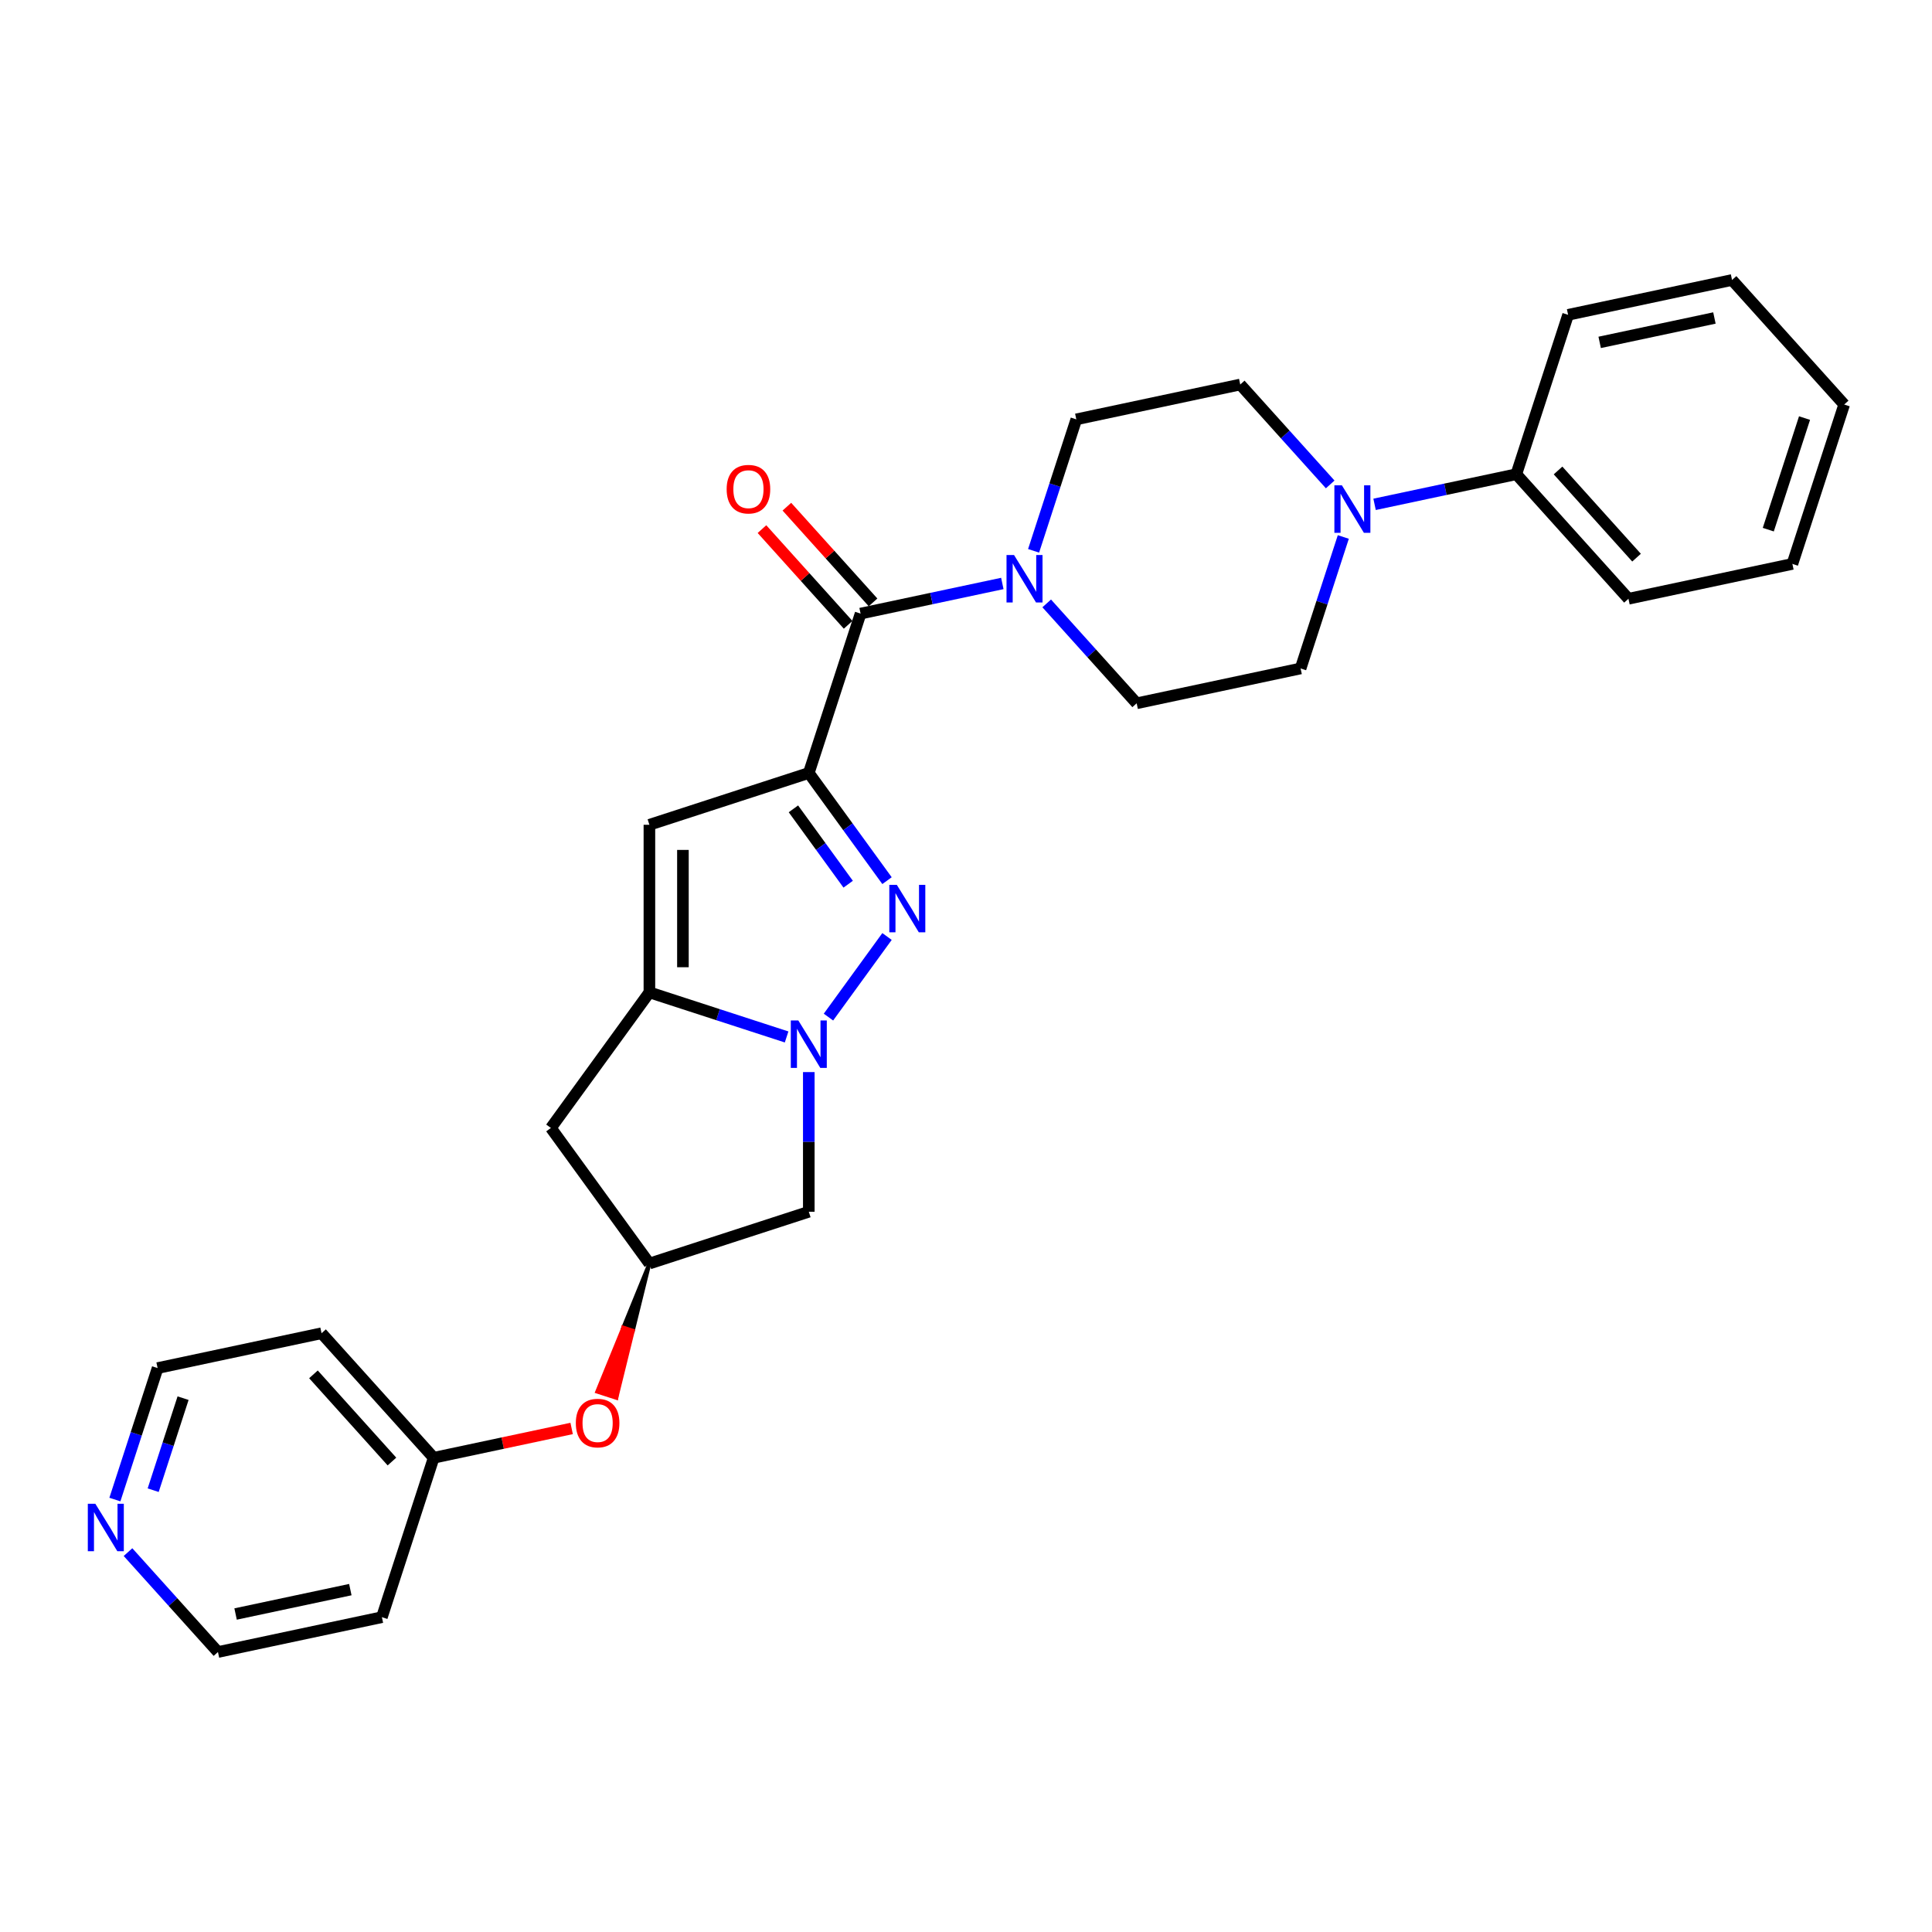 <?xml version='1.0' encoding='iso-8859-1'?>
<svg version='1.1' baseProfile='full'
              xmlns='http://www.w3.org/2000/svg'
                      xmlns:rdkit='http://www.rdkit.org/xml'
                      xmlns:xlink='http://www.w3.org/1999/xlink'
                  xml:space='preserve'
width='1000px' height='1000px' viewBox='0 0 1000 1000'>
<!-- END OF HEADER -->
<rect style='opacity:1.0;fill:#FFFFFF;stroke:none' width='1000' height='1000' x='0' y='0'> </rect>
<path class='bond-0' d='M 418.632,400.097 L 438.876,427.961' style='fill:none;fill-rule:evenodd;stroke:#000000;stroke-width:6px;stroke-linecap:butt;stroke-linejoin:miter;stroke-opacity:1' />
<path class='bond-0' d='M 438.876,427.961 L 459.121,455.825' style='fill:none;fill-rule:evenodd;stroke:#0000FF;stroke-width:6px;stroke-linecap:butt;stroke-linejoin:miter;stroke-opacity:1' />
<path class='bond-0' d='M 410.669,418.654 L 424.84,438.159' style='fill:none;fill-rule:evenodd;stroke:#000000;stroke-width:6px;stroke-linecap:butt;stroke-linejoin:miter;stroke-opacity:1' />
<path class='bond-0' d='M 424.84,438.159 L 439.011,457.664' style='fill:none;fill-rule:evenodd;stroke:#0000FF;stroke-width:6px;stroke-linecap:butt;stroke-linejoin:miter;stroke-opacity:1' />
<path class='bond-3' d='M 418.632,400.097 L 336.131,426.904' style='fill:none;fill-rule:evenodd;stroke:#000000;stroke-width:6px;stroke-linecap:butt;stroke-linejoin:miter;stroke-opacity:1' />
<path class='bond-4' d='M 418.632,400.097 L 445.438,317.596' style='fill:none;fill-rule:evenodd;stroke:#000000;stroke-width:6px;stroke-linecap:butt;stroke-linejoin:miter;stroke-opacity:1' />
<path class='bond-1' d='M 459.121,484.729 L 428.808,526.451' style='fill:none;fill-rule:evenodd;stroke:#0000FF;stroke-width:6px;stroke-linecap:butt;stroke-linejoin:miter;stroke-opacity:1' />
<path class='bond-7' d='M 418.632,554.909 L 418.632,591.056' style='fill:none;fill-rule:evenodd;stroke:#0000FF;stroke-width:6px;stroke-linecap:butt;stroke-linejoin:miter;stroke-opacity:1' />
<path class='bond-7' d='M 418.632,591.056 L 418.632,627.203' style='fill:none;fill-rule:evenodd;stroke:#000000;stroke-width:6px;stroke-linecap:butt;stroke-linejoin:miter;stroke-opacity:1' />
<path class='bond-28' d='M 407.147,536.725 L 371.639,525.188' style='fill:none;fill-rule:evenodd;stroke:#0000FF;stroke-width:6px;stroke-linecap:butt;stroke-linejoin:miter;stroke-opacity:1' />
<path class='bond-28' d='M 371.639,525.188 L 336.131,513.65' style='fill:none;fill-rule:evenodd;stroke:#000000;stroke-width:6px;stroke-linecap:butt;stroke-linejoin:miter;stroke-opacity:1' />
<path class='bond-2' d='M 336.131,513.65 L 336.131,426.904' style='fill:none;fill-rule:evenodd;stroke:#000000;stroke-width:6px;stroke-linecap:butt;stroke-linejoin:miter;stroke-opacity:1' />
<path class='bond-2' d='M 353.48,500.638 L 353.48,439.916' style='fill:none;fill-rule:evenodd;stroke:#000000;stroke-width:6px;stroke-linecap:butt;stroke-linejoin:miter;stroke-opacity:1' />
<path class='bond-8' d='M 336.131,513.65 L 285.142,583.83' style='fill:none;fill-rule:evenodd;stroke:#000000;stroke-width:6px;stroke-linecap:butt;stroke-linejoin:miter;stroke-opacity:1' />
<path class='bond-5' d='M 445.438,317.596 L 482.121,309.799' style='fill:none;fill-rule:evenodd;stroke:#000000;stroke-width:6px;stroke-linecap:butt;stroke-linejoin:miter;stroke-opacity:1' />
<path class='bond-5' d='M 482.121,309.799 L 518.804,302.002' style='fill:none;fill-rule:evenodd;stroke:#0000FF;stroke-width:6px;stroke-linecap:butt;stroke-linejoin:miter;stroke-opacity:1' />
<path class='bond-10' d='M 451.885,311.792 L 429.585,287.026' style='fill:none;fill-rule:evenodd;stroke:#000000;stroke-width:6px;stroke-linecap:butt;stroke-linejoin:miter;stroke-opacity:1' />
<path class='bond-10' d='M 429.585,287.026 L 407.286,262.259' style='fill:none;fill-rule:evenodd;stroke:#FF0000;stroke-width:6px;stroke-linecap:butt;stroke-linejoin:miter;stroke-opacity:1' />
<path class='bond-10' d='M 438.992,323.401 L 416.692,298.635' style='fill:none;fill-rule:evenodd;stroke:#000000;stroke-width:6px;stroke-linecap:butt;stroke-linejoin:miter;stroke-opacity:1' />
<path class='bond-10' d='M 416.692,298.635 L 394.393,273.868' style='fill:none;fill-rule:evenodd;stroke:#FF0000;stroke-width:6px;stroke-linecap:butt;stroke-linejoin:miter;stroke-opacity:1' />
<path class='bond-11' d='M 541.775,312.316 L 565.055,338.171' style='fill:none;fill-rule:evenodd;stroke:#0000FF;stroke-width:6px;stroke-linecap:butt;stroke-linejoin:miter;stroke-opacity:1' />
<path class='bond-11' d='M 565.055,338.171 L 588.334,364.026' style='fill:none;fill-rule:evenodd;stroke:#000000;stroke-width:6px;stroke-linecap:butt;stroke-linejoin:miter;stroke-opacity:1' />
<path class='bond-12' d='M 534.985,285.109 L 546.041,251.084' style='fill:none;fill-rule:evenodd;stroke:#0000FF;stroke-width:6px;stroke-linecap:butt;stroke-linejoin:miter;stroke-opacity:1' />
<path class='bond-12' d='M 546.041,251.084 L 557.096,217.059' style='fill:none;fill-rule:evenodd;stroke:#000000;stroke-width:6px;stroke-linecap:butt;stroke-linejoin:miter;stroke-opacity:1' />
<path class='bond-6' d='M 688.507,250.733 L 665.227,224.879' style='fill:none;fill-rule:evenodd;stroke:#0000FF;stroke-width:6px;stroke-linecap:butt;stroke-linejoin:miter;stroke-opacity:1' />
<path class='bond-6' d='M 665.227,224.879 L 641.947,199.024' style='fill:none;fill-rule:evenodd;stroke:#000000;stroke-width:6px;stroke-linecap:butt;stroke-linejoin:miter;stroke-opacity:1' />
<path class='bond-15' d='M 711.477,261.048 L 748.16,253.251' style='fill:none;fill-rule:evenodd;stroke:#0000FF;stroke-width:6px;stroke-linecap:butt;stroke-linejoin:miter;stroke-opacity:1' />
<path class='bond-15' d='M 748.16,253.251 L 784.843,245.454' style='fill:none;fill-rule:evenodd;stroke:#000000;stroke-width:6px;stroke-linecap:butt;stroke-linejoin:miter;stroke-opacity:1' />
<path class='bond-29' d='M 695.296,277.941 L 684.241,311.966' style='fill:none;fill-rule:evenodd;stroke:#0000FF;stroke-width:6px;stroke-linecap:butt;stroke-linejoin:miter;stroke-opacity:1' />
<path class='bond-29' d='M 684.241,311.966 L 673.186,345.99' style='fill:none;fill-rule:evenodd;stroke:#000000;stroke-width:6px;stroke-linecap:butt;stroke-linejoin:miter;stroke-opacity:1' />
<path class='bond-30' d='M 418.632,627.203 L 336.131,654.01' style='fill:none;fill-rule:evenodd;stroke:#000000;stroke-width:6px;stroke-linecap:butt;stroke-linejoin:miter;stroke-opacity:1' />
<path class='bond-9' d='M 285.142,583.83 L 336.131,654.01' style='fill:none;fill-rule:evenodd;stroke:#000000;stroke-width:6px;stroke-linecap:butt;stroke-linejoin:miter;stroke-opacity:1' />
<path class='bond-16' d='M 336.131,654.01 L 322.623,687.161 L 327.573,688.769 Z' style='fill:#000000;fill-rule:evenodd;fill-opacity:1;stroke:#000000;stroke-width:2px;stroke-linecap:butt;stroke-linejoin:miter;stroke-opacity:1;' />
<path class='bond-16' d='M 322.623,687.161 L 319.016,723.528 L 309.115,720.312 Z' style='fill:#FF0000;fill-rule:evenodd;fill-opacity:1;stroke:#FF0000;stroke-width:2px;stroke-linecap:butt;stroke-linejoin:miter;stroke-opacity:1;' />
<path class='bond-16' d='M 322.623,687.161 L 327.573,688.769 L 319.016,723.528 Z' style='fill:#FF0000;fill-rule:evenodd;fill-opacity:1;stroke:#FF0000;stroke-width:2px;stroke-linecap:butt;stroke-linejoin:miter;stroke-opacity:1;' />
<path class='bond-13' d='M 588.334,364.026 L 673.186,345.99' style='fill:none;fill-rule:evenodd;stroke:#000000;stroke-width:6px;stroke-linecap:butt;stroke-linejoin:miter;stroke-opacity:1' />
<path class='bond-14' d='M 557.096,217.059 L 641.947,199.024' style='fill:none;fill-rule:evenodd;stroke:#000000;stroke-width:6px;stroke-linecap:butt;stroke-linejoin:miter;stroke-opacity:1' />
<path class='bond-23' d='M 784.843,245.454 L 842.888,309.919' style='fill:none;fill-rule:evenodd;stroke:#000000;stroke-width:6px;stroke-linecap:butt;stroke-linejoin:miter;stroke-opacity:1' />
<path class='bond-23' d='M 806.443,243.514 L 847.074,288.64' style='fill:none;fill-rule:evenodd;stroke:#000000;stroke-width:6px;stroke-linecap:butt;stroke-linejoin:miter;stroke-opacity:1' />
<path class='bond-24' d='M 784.843,245.454 L 811.649,162.952' style='fill:none;fill-rule:evenodd;stroke:#000000;stroke-width:6px;stroke-linecap:butt;stroke-linejoin:miter;stroke-opacity:1' />
<path class='bond-18' d='M 295.879,739.369 L 260.176,746.958' style='fill:none;fill-rule:evenodd;stroke:#FF0000;stroke-width:6px;stroke-linecap:butt;stroke-linejoin:miter;stroke-opacity:1' />
<path class='bond-18' d='M 260.176,746.958 L 224.474,754.546' style='fill:none;fill-rule:evenodd;stroke:#000000;stroke-width:6px;stroke-linecap:butt;stroke-linejoin:miter;stroke-opacity:1' />
<path class='bond-17' d='M 59.467,776.166 L 70.522,742.141' style='fill:none;fill-rule:evenodd;stroke:#0000FF;stroke-width:6px;stroke-linecap:butt;stroke-linejoin:miter;stroke-opacity:1' />
<path class='bond-17' d='M 70.522,742.141 L 81.577,708.117' style='fill:none;fill-rule:evenodd;stroke:#000000;stroke-width:6px;stroke-linecap:butt;stroke-linejoin:miter;stroke-opacity:1' />
<path class='bond-17' d='M 79.284,771.32 L 87.022,747.503' style='fill:none;fill-rule:evenodd;stroke:#0000FF;stroke-width:6px;stroke-linecap:butt;stroke-linejoin:miter;stroke-opacity:1' />
<path class='bond-17' d='M 87.022,747.503 L 94.761,723.685' style='fill:none;fill-rule:evenodd;stroke:#000000;stroke-width:6px;stroke-linecap:butt;stroke-linejoin:miter;stroke-opacity:1' />
<path class='bond-31' d='M 66.256,803.374 L 89.536,829.228' style='fill:none;fill-rule:evenodd;stroke:#0000FF;stroke-width:6px;stroke-linecap:butt;stroke-linejoin:miter;stroke-opacity:1' />
<path class='bond-31' d='M 89.536,829.228 L 112.816,855.083' style='fill:none;fill-rule:evenodd;stroke:#000000;stroke-width:6px;stroke-linecap:butt;stroke-linejoin:miter;stroke-opacity:1' />
<path class='bond-19' d='M 224.474,754.546 L 197.667,837.048' style='fill:none;fill-rule:evenodd;stroke:#000000;stroke-width:6px;stroke-linecap:butt;stroke-linejoin:miter;stroke-opacity:1' />
<path class='bond-20' d='M 224.474,754.546 L 166.429,690.081' style='fill:none;fill-rule:evenodd;stroke:#000000;stroke-width:6px;stroke-linecap:butt;stroke-linejoin:miter;stroke-opacity:1' />
<path class='bond-20' d='M 202.874,756.486 L 162.242,711.36' style='fill:none;fill-rule:evenodd;stroke:#000000;stroke-width:6px;stroke-linecap:butt;stroke-linejoin:miter;stroke-opacity:1' />
<path class='bond-22' d='M 197.667,837.048 L 112.816,855.083' style='fill:none;fill-rule:evenodd;stroke:#000000;stroke-width:6px;stroke-linecap:butt;stroke-linejoin:miter;stroke-opacity:1' />
<path class='bond-22' d='M 181.332,822.783 L 121.937,835.408' style='fill:none;fill-rule:evenodd;stroke:#000000;stroke-width:6px;stroke-linecap:butt;stroke-linejoin:miter;stroke-opacity:1' />
<path class='bond-21' d='M 166.429,690.081 L 81.577,708.117' style='fill:none;fill-rule:evenodd;stroke:#000000;stroke-width:6px;stroke-linecap:butt;stroke-linejoin:miter;stroke-opacity:1' />
<path class='bond-26' d='M 842.888,309.919 L 927.739,291.883' style='fill:none;fill-rule:evenodd;stroke:#000000;stroke-width:6px;stroke-linecap:butt;stroke-linejoin:miter;stroke-opacity:1' />
<path class='bond-25' d='M 811.649,162.952 L 896.501,144.917' style='fill:none;fill-rule:evenodd;stroke:#000000;stroke-width:6px;stroke-linecap:butt;stroke-linejoin:miter;stroke-opacity:1' />
<path class='bond-25' d='M 827.984,177.217 L 887.38,164.592' style='fill:none;fill-rule:evenodd;stroke:#000000;stroke-width:6px;stroke-linecap:butt;stroke-linejoin:miter;stroke-opacity:1' />
<path class='bond-27' d='M 896.501,144.917 L 954.545,209.382' style='fill:none;fill-rule:evenodd;stroke:#000000;stroke-width:6px;stroke-linecap:butt;stroke-linejoin:miter;stroke-opacity:1' />
<path class='bond-32' d='M 927.739,291.883 L 954.545,209.382' style='fill:none;fill-rule:evenodd;stroke:#000000;stroke-width:6px;stroke-linecap:butt;stroke-linejoin:miter;stroke-opacity:1' />
<path class='bond-32' d='M 915.26,274.147 L 934.024,216.396' style='fill:none;fill-rule:evenodd;stroke:#000000;stroke-width:6px;stroke-linecap:butt;stroke-linejoin:miter;stroke-opacity:1' />
<path  class='atom-1' d='M 464.19 457.994
L 472.24 471.006
Q 473.038 472.29, 474.322 474.614
Q 475.606 476.939, 475.676 477.078
L 475.676 457.994
L 478.937 457.994
L 478.937 482.56
L 475.571 482.56
L 466.931 468.334
Q 465.925 466.668, 464.85 464.76
Q 463.809 462.851, 463.496 462.262
L 463.496 482.56
L 460.304 482.56
L 460.304 457.994
L 464.19 457.994
' fill='#0000FF'/>
<path  class='atom-2' d='M 413.202 528.173
L 421.252 541.185
Q 422.05 542.469, 423.334 544.794
Q 424.618 547.119, 424.687 547.258
L 424.687 528.173
L 427.949 528.173
L 427.949 552.74
L 424.583 552.74
L 415.943 538.514
Q 414.937 536.848, 413.861 534.94
Q 412.82 533.031, 412.508 532.441
L 412.508 552.74
L 409.315 552.74
L 409.315 528.173
L 413.202 528.173
' fill='#0000FF'/>
<path  class='atom-6' d='M 524.859 287.277
L 532.909 300.289
Q 533.707 301.573, 534.991 303.898
Q 536.275 306.223, 536.344 306.361
L 536.344 287.277
L 539.606 287.277
L 539.606 311.844
L 536.24 311.844
L 527.6 297.617
Q 526.594 295.952, 525.518 294.043
Q 524.477 292.135, 524.165 291.545
L 524.165 311.844
L 520.973 311.844
L 520.973 287.277
L 524.859 287.277
' fill='#0000FF'/>
<path  class='atom-7' d='M 694.562 251.206
L 702.612 264.218
Q 703.41 265.502, 704.694 267.827
Q 705.977 270.151, 706.047 270.29
L 706.047 251.206
L 709.308 251.206
L 709.308 275.773
L 705.943 275.773
L 697.303 261.546
Q 696.296 259.881, 695.221 257.972
Q 694.18 256.064, 693.868 255.474
L 693.868 275.773
L 690.675 275.773
L 690.675 251.206
L 694.562 251.206
' fill='#0000FF'/>
<path  class='atom-11' d='M 376.116 253.2
Q 376.116 247.301, 379.031 244.005
Q 381.946 240.709, 387.393 240.709
Q 392.841 240.709, 395.756 244.005
Q 398.67 247.301, 398.67 253.2
Q 398.67 259.168, 395.721 262.569
Q 392.772 265.935, 387.393 265.935
Q 381.98 265.935, 379.031 262.569
Q 376.116 259.203, 376.116 253.2
M 387.393 263.159
Q 391.141 263.159, 393.153 260.66
Q 395.201 258.127, 395.201 253.2
Q 395.201 248.377, 393.153 245.948
Q 391.141 243.485, 387.393 243.485
Q 383.646 243.485, 381.599 245.913
Q 379.586 248.342, 379.586 253.2
Q 379.586 258.162, 381.599 260.66
Q 383.646 263.159, 387.393 263.159
' fill='#FF0000'/>
<path  class='atom-17' d='M 298.048 736.58
Q 298.048 730.681, 300.962 727.385
Q 303.877 724.089, 309.325 724.089
Q 314.772 724.089, 317.687 727.385
Q 320.602 730.681, 320.602 736.58
Q 320.602 742.548, 317.652 745.949
Q 314.703 749.315, 309.325 749.315
Q 303.912 749.315, 300.962 745.949
Q 298.048 742.583, 298.048 736.58
M 309.325 746.539
Q 313.072 746.539, 315.085 744.04
Q 317.132 741.507, 317.132 736.58
Q 317.132 731.757, 315.085 729.328
Q 313.072 726.865, 309.325 726.865
Q 305.577 726.865, 303.53 729.293
Q 301.518 731.722, 301.518 736.58
Q 301.518 741.542, 303.53 744.04
Q 305.577 746.539, 309.325 746.539
' fill='#FF0000'/>
<path  class='atom-18' d='M 49.341 778.334
L 57.391 791.347
Q 58.189 792.63, 59.473 794.955
Q 60.757 797.28, 60.826 797.419
L 60.826 778.334
L 64.088 778.334
L 64.088 802.901
L 60.722 802.901
L 52.082 788.675
Q 51.076 787.009, 50 785.101
Q 48.959 783.192, 48.647 782.602
L 48.647 802.901
L 45.455 802.901
L 45.455 778.334
L 49.341 778.334
' fill='#0000FF'/>
</svg>

